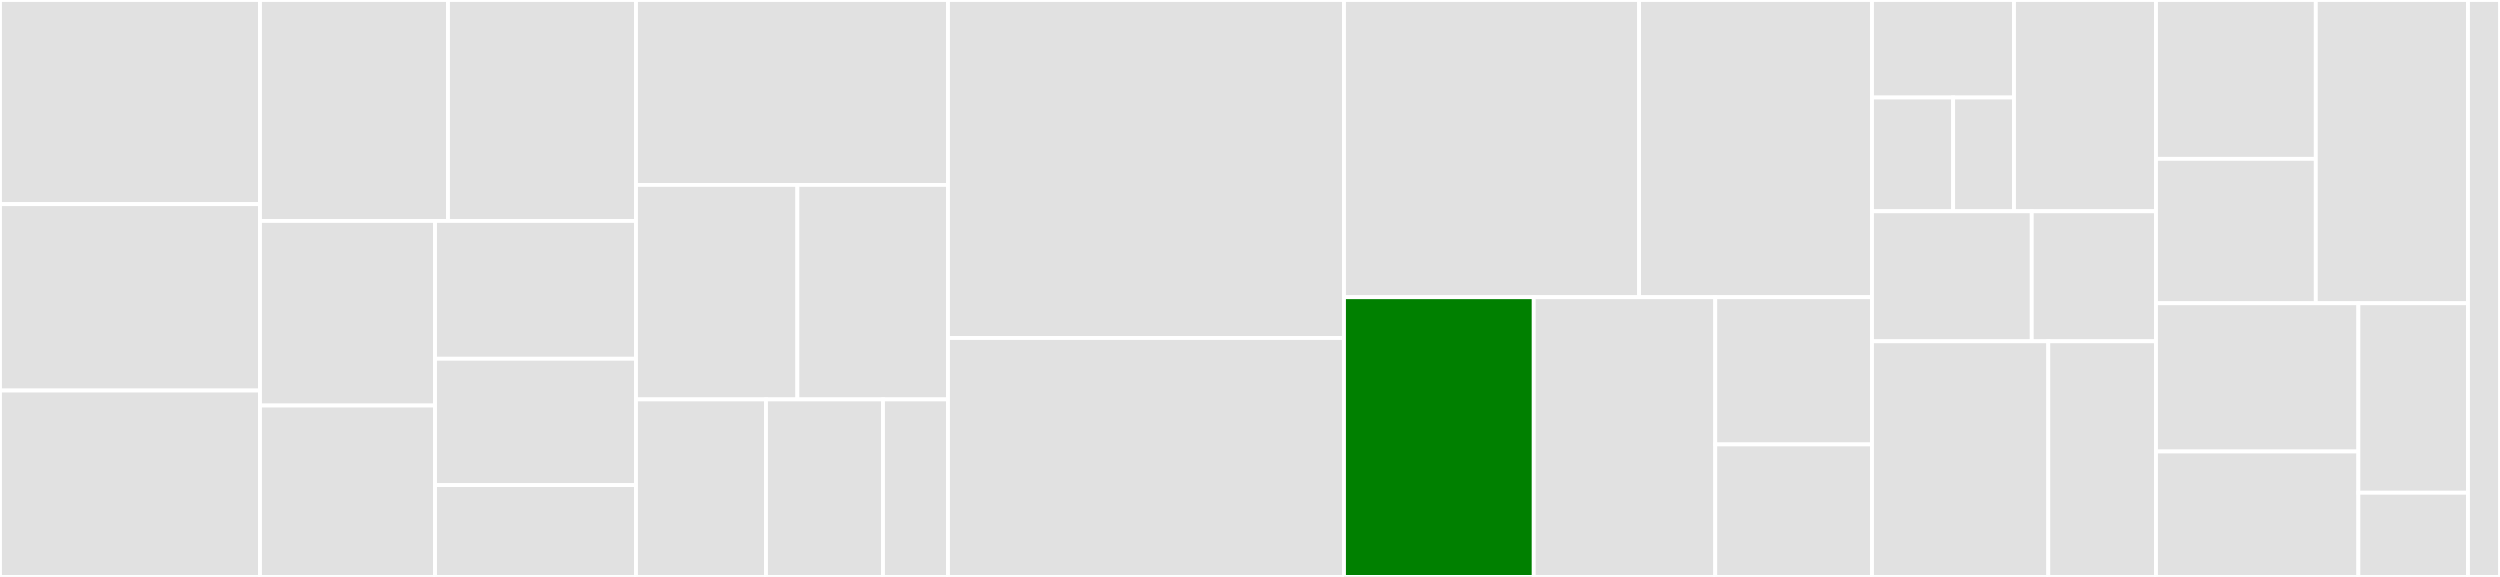 <svg baseProfile="full" width="650" height="150" viewBox="0 0 650 150" version="1.1"
xmlns="http://www.w3.org/2000/svg" xmlns:ev="http://www.w3.org/2001/xml-events"
xmlns:xlink="http://www.w3.org/1999/xlink">

<rect x="0" y="0" width="650" height="150" fill="#333333" stroke="none"/>

<style>rect.s{mask:url(#mask);}</style>
<defs>
  <pattern id="white" width="4" height="4" patternUnits="userSpaceOnUse" patternTransform="rotate(45)">
    <rect width="2" height="2" transform="translate(0,0)" fill="white"></rect>
  </pattern>
  <mask id="mask">
    <rect x="0" y="0" width="100%" height="100%" fill="url(#white)"></rect>
  </mask>
</defs>

<rect x="0" y="0" width="67.6" height="53.077" fill="#e1e1e1" stroke="white" stroke-width="1" class=" tooltipped" data-content="algorithms/sorting/heapSort.js"><title>algorithms/sorting/heapSort.js</title></rect>
<rect x="0" y="53.077" width="67.6" height="48.462" fill="#e1e1e1" stroke="white" stroke-width="1" class=" tooltipped" data-content="algorithms/sorting/bucketSort.js"><title>algorithms/sorting/bucketSort.js</title></rect>
<rect x="0" y="101.538" width="67.6" height="48.462" fill="#e1e1e1" stroke="white" stroke-width="1" class=" tooltipped" data-content="algorithms/sorting/radixSort.js"><title>algorithms/sorting/radixSort.js</title></rect>
<rect x="67.6" y="0" width="48.88" height="57.447" fill="#e1e1e1" stroke="white" stroke-width="1" class=" tooltipped" data-content="algorithms/sorting/quickSort.js"><title>algorithms/sorting/quickSort.js</title></rect>
<rect x="116.48" y="0" width="48.88" height="57.447" fill="#e1e1e1" stroke="white" stroke-width="1" class=" tooltipped" data-content="algorithms/sorting/mergeSort.js"><title>algorithms/sorting/mergeSort.js</title></rect>
<rect x="67.6" y="57.447" width="45.509" height="47.991" fill="#e1e1e1" stroke="white" stroke-width="1" class=" tooltipped" data-content="algorithms/sorting/selectionSort.js"><title>algorithms/sorting/selectionSort.js</title></rect>
<rect x="67.6" y="105.437" width="45.509" height="44.563" fill="#e1e1e1" stroke="white" stroke-width="1" class=" tooltipped" data-content="algorithms/sorting/countingSort.js"><title>algorithms/sorting/countingSort.js</title></rect>
<rect x="113.109" y="57.447" width="52.251" height="35.827" fill="#e1e1e1" stroke="white" stroke-width="1" class=" tooltipped" data-content="algorithms/sorting/insertionSort.js"><title>algorithms/sorting/insertionSort.js</title></rect>
<rect x="113.109" y="93.274" width="52.251" height="32.841" fill="#e1e1e1" stroke="white" stroke-width="1" class=" tooltipped" data-content="algorithms/sorting/bubbleSort.js"><title>algorithms/sorting/bubbleSort.js</title></rect>
<rect x="113.109" y="126.115" width="52.251" height="23.885" fill="#e1e1e1" stroke="white" stroke-width="1" class=" tooltipped" data-content="algorithms/sorting/shellSort.js"><title>algorithms/sorting/shellSort.js</title></rect>
<rect x="165.36" y="0" width="81.12" height="48.077" fill="#e1e1e1" stroke="white" stroke-width="1" class=" tooltipped" data-content="algorithms/searching/fibonacciSearch.js"><title>algorithms/searching/fibonacciSearch.js</title></rect>
<rect x="165.36" y="48.077" width="41.959" height="55.769" fill="#e1e1e1" stroke="white" stroke-width="1" class=" tooltipped" data-content="algorithms/searching/jumpSearch.js"><title>algorithms/searching/jumpSearch.js</title></rect>
<rect x="207.319" y="48.077" width="39.161" height="55.769" fill="#e1e1e1" stroke="white" stroke-width="1" class=" tooltipped" data-content="algorithms/searching/binarySearch.js"><title>algorithms/searching/binarySearch.js</title></rect>
<rect x="165.36" y="103.846" width="33.8" height="46.154" fill="#e1e1e1" stroke="white" stroke-width="1" class=" tooltipped" data-content="algorithms/searching/interpolationSearch.js"><title>algorithms/searching/interpolationSearch.js</title></rect>
<rect x="199.16" y="103.846" width="30.42" height="46.154" fill="#e1e1e1" stroke="white" stroke-width="1" class=" tooltipped" data-content="algorithms/searching/exponentialSearch.js"><title>algorithms/searching/exponentialSearch.js</title></rect>
<rect x="229.58" y="103.846" width="16.9" height="46.154" fill="#e1e1e1" stroke="white" stroke-width="1" class=" tooltipped" data-content="algorithms/searching/linearSearch.js"><title>algorithms/searching/linearSearch.js</title></rect>
<rect x="246.48" y="0" width="102.96" height="87.879" fill="#e1e1e1" stroke="white" stroke-width="1" class=" tooltipped" data-content="dataStructures/linkedList.js"><title>dataStructures/linkedList.js</title></rect>
<rect x="246.48" y="87.879" width="102.96" height="62.121" fill="#e1e1e1" stroke="white" stroke-width="1" class=" tooltipped" data-content="dataStructures/binarySearchTree.js"><title>dataStructures/binarySearchTree.js</title></rect>
<rect x="349.44" y="0" width="76.715" height="77.273" fill="#e1e1e1" stroke="white" stroke-width="1" class=" tooltipped" data-content="dataStructures/graph.js"><title>dataStructures/graph.js</title></rect>
<rect x="426.155" y="0" width="60.565" height="77.273" fill="#e1e1e1" stroke="white" stroke-width="1" class=" tooltipped" data-content="dataStructures/hashTable.js"><title>dataStructures/hashTable.js</title></rect>
<rect x="349.44" y="77.273" width="49.335" height="72.727" fill="green" stroke="white" stroke-width="1" class=" tooltipped" data-content="dataStructures/Heap.js"><title>dataStructures/Heap.js</title></rect>
<rect x="398.775" y="77.273" width="47.19" height="72.727" fill="#e1e1e1" stroke="white" stroke-width="1" class=" tooltipped" data-content="dataStructures/disjointSet.js"><title>dataStructures/disjointSet.js</title></rect>
<rect x="445.965" y="77.273" width="40.755" height="38.278" fill="#e1e1e1" stroke="white" stroke-width="1" class=" tooltipped" data-content="dataStructures/Stack.js"><title>dataStructures/Stack.js</title></rect>
<rect x="445.965" y="115.55" width="40.755" height="34.45" fill="#e1e1e1" stroke="white" stroke-width="1" class=" tooltipped" data-content="dataStructures/queue.js"><title>dataStructures/queue.js</title></rect>
<rect x="486.72" y="0" width="36.92" height="25.352" fill="#e1e1e1" stroke="white" stroke-width="1" class=" tooltipped" data-content="patterns/structural/adapter/adapter.js"><title>patterns/structural/adapter/adapter.js</title></rect>
<rect x="486.72" y="25.352" width="21.097" height="29.577" fill="#e1e1e1" stroke="white" stroke-width="1" class=" tooltipped" data-content="patterns/structural/adapter/old-interface.js"><title>patterns/structural/adapter/old-interface.js</title></rect>
<rect x="507.817" y="25.352" width="15.823" height="29.577" fill="#e1e1e1" stroke="white" stroke-width="1" class=" tooltipped" data-content="patterns/structural/adapter/new-interface.js"><title>patterns/structural/adapter/new-interface.js</title></rect>
<rect x="523.64" y="0" width="36.92" height="54.93" fill="#e1e1e1" stroke="white" stroke-width="1" class=" tooltipped" data-content="patterns/structural/bridge.js"><title>patterns/structural/bridge.js</title></rect>
<rect x="486.72" y="54.93" width="41.535" height="33.803" fill="#e1e1e1" stroke="white" stroke-width="1" class=" tooltipped" data-content="patterns/structural/revealing-module.js"><title>patterns/structural/revealing-module.js</title></rect>
<rect x="528.255" y="54.93" width="32.305" height="33.803" fill="#e1e1e1" stroke="white" stroke-width="1" class=" tooltipped" data-content="patterns/structural/decorator.js"><title>patterns/structural/decorator.js</title></rect>
<rect x="486.72" y="88.732" width="45.832" height="61.268" fill="#e1e1e1" stroke="white" stroke-width="1" class=" tooltipped" data-content="patterns/behavioral/strategy.js"><title>patterns/behavioral/strategy.js</title></rect>
<rect x="532.552" y="88.732" width="28.008" height="61.268" fill="#e1e1e1" stroke="white" stroke-width="1" class=" tooltipped" data-content="patterns/behavioral/observer.js"><title>patterns/behavioral/observer.js</title></rect>
<rect x="560.56" y="0" width="41.549" height="41.3" fill="#e1e1e1" stroke="white" stroke-width="1" class=" tooltipped" data-content="patterns/creational/builder.js"><title>patterns/creational/builder.js</title></rect>
<rect x="560.56" y="41.3" width="41.549" height="37.546" fill="#e1e1e1" stroke="white" stroke-width="1" class=" tooltipped" data-content="patterns/creational/singleton.js"><title>patterns/creational/singleton.js</title></rect>
<rect x="602.109" y="0" width="39.571" height="78.846" fill="#e1e1e1" stroke="white" stroke-width="1" class=" tooltipped" data-content="patterns/facade.js"><title>patterns/facade.js</title></rect>
<rect x="560.56" y="78.846" width="52.618" height="38.542" fill="#e1e1e1" stroke="white" stroke-width="1" class=" tooltipped" data-content="patterns/factory.js"><title>patterns/factory.js</title></rect>
<rect x="560.56" y="117.388" width="52.618" height="32.612" fill="#e1e1e1" stroke="white" stroke-width="1" class=" tooltipped" data-content="patterns/flyweight.js"><title>patterns/flyweight.js</title></rect>
<rect x="613.178" y="78.846" width="28.502" height="49.26" fill="#e1e1e1" stroke="white" stroke-width="1" class=" tooltipped" data-content="patterns/proxy.js"><title>patterns/proxy.js</title></rect>
<rect x="613.178" y="128.107" width="28.502" height="21.893" fill="#e1e1e1" stroke="white" stroke-width="1" class=" tooltipped" data-content="patterns/prototype.js"><title>patterns/prototype.js</title></rect>
<rect x="641.68" y="0" width="8.32" height="150" fill="#e1e1e1" stroke="white" stroke-width="1" class=" tooltipped" data-content="techniques/memoize.js"><title>techniques/memoize.js</title></rect>
</svg>